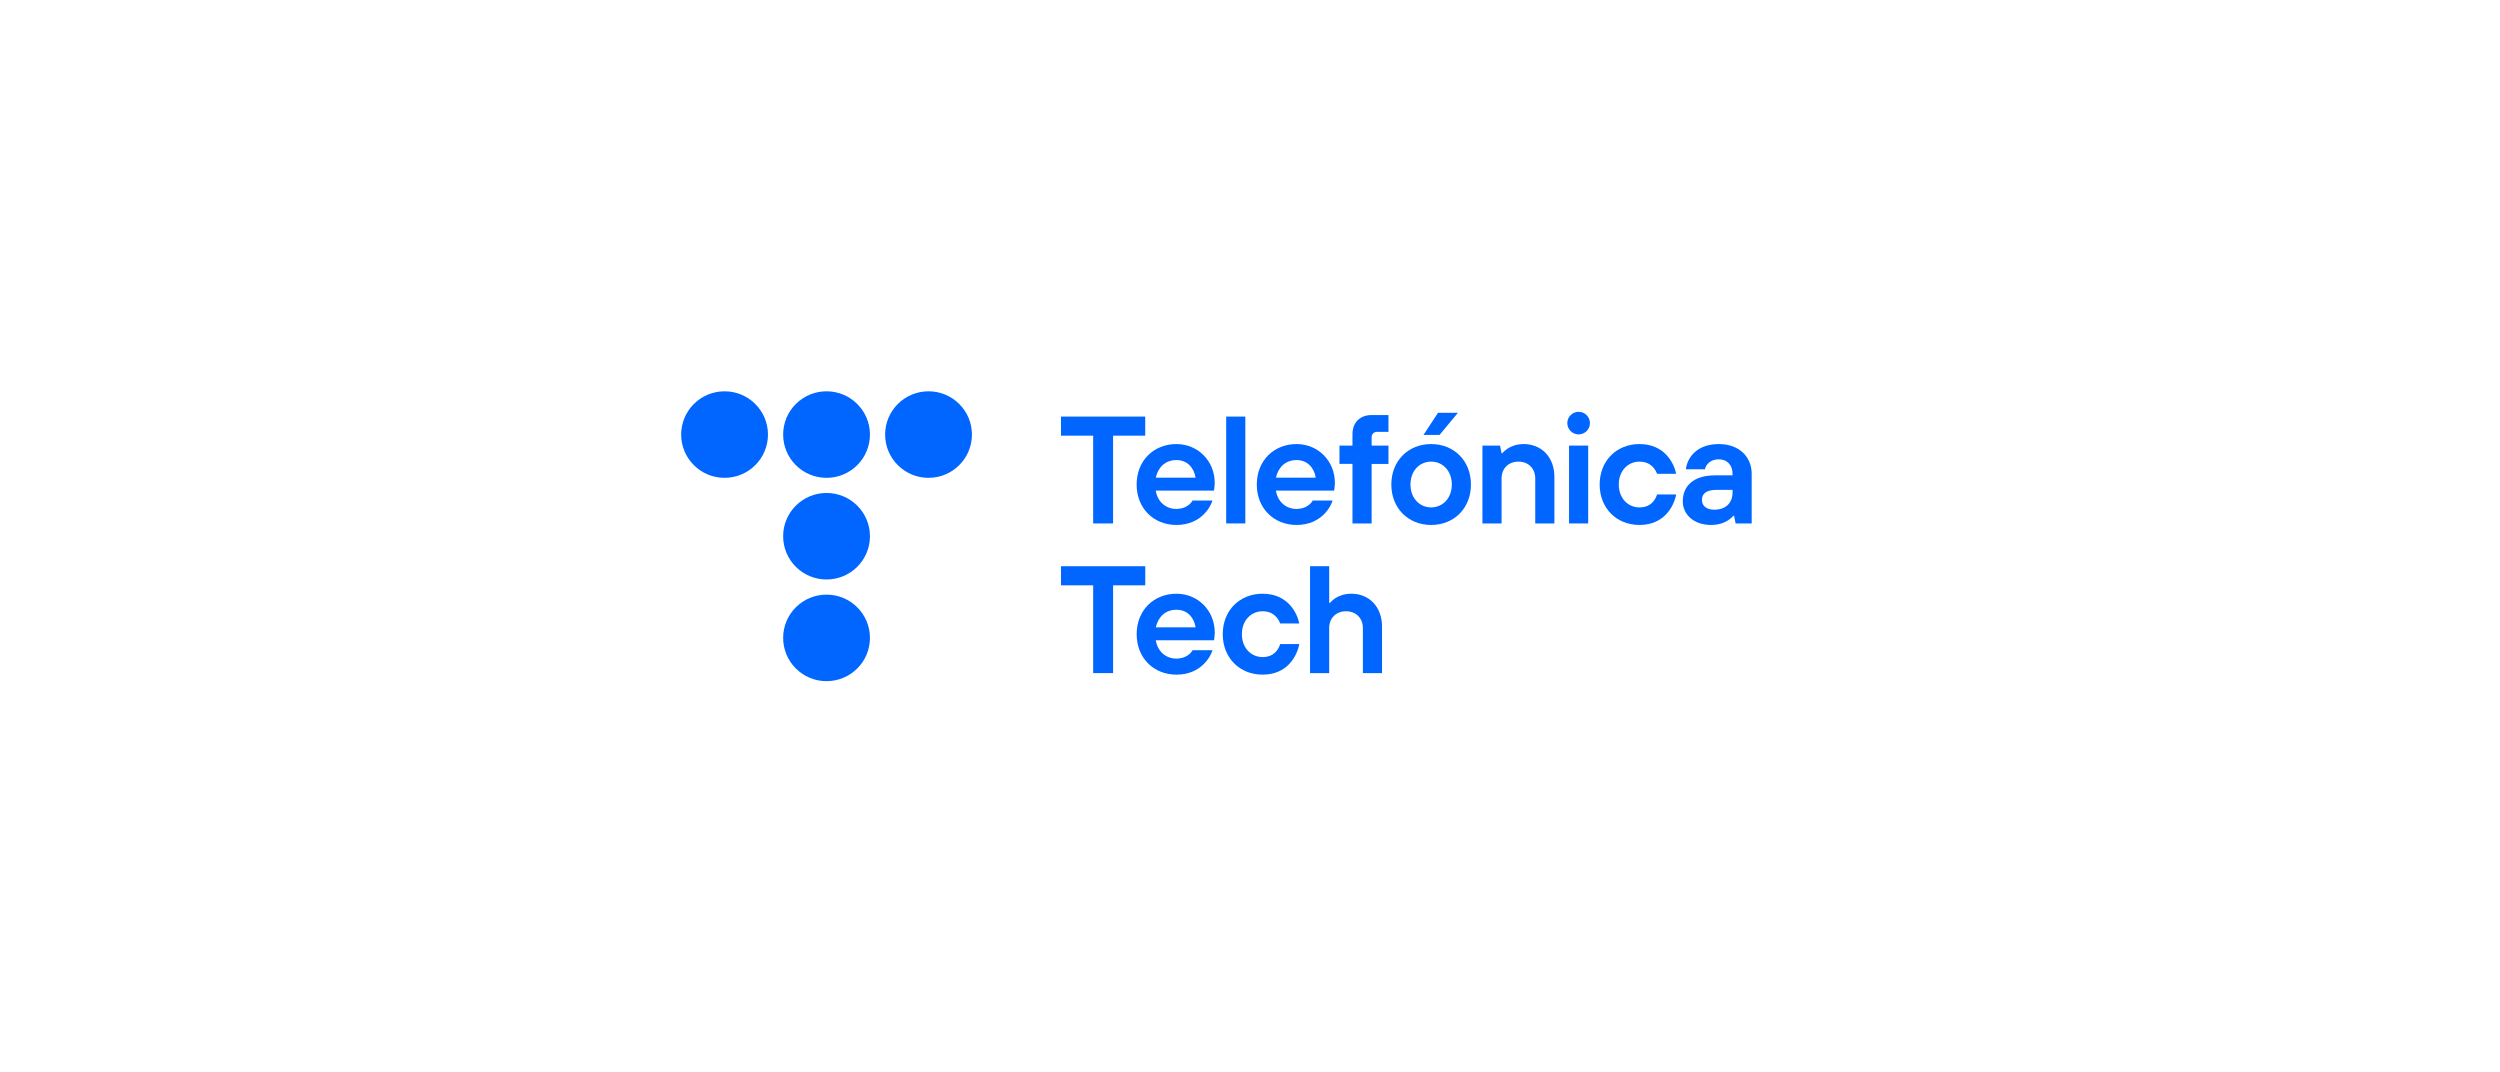 <svg width="345" height="148" viewBox="0 0 345 148" fill="none" xmlns="http://www.w3.org/2000/svg">
<g clip-path="url(#clip0_326_5002)">
<path d="M99.989 65.941C103.297 65.941 105.979 63.268 105.979 59.97C105.979 56.673 103.297 54 99.989 54C96.681 54 94 56.673 94 59.97C94 63.268 96.681 65.941 99.989 65.941Z" fill="#0066FF"/>
<path d="M114.063 65.941C117.371 65.941 120.053 63.268 120.053 59.97C120.053 56.673 117.371 54 114.063 54C110.756 54 108.074 56.673 108.074 59.97C108.074 63.268 110.756 65.941 114.063 65.941Z" fill="#0066FF"/>
<path d="M128.138 65.941C131.445 65.941 134.127 63.268 134.127 59.97C134.127 56.673 131.445 54 128.138 54C124.83 54 122.148 56.673 122.148 59.97C122.148 63.268 124.83 65.941 128.138 65.941Z" fill="#0066FF"/>
<path d="M114.063 79.97C117.371 79.97 120.053 77.297 120.053 74C120.053 70.703 117.371 68.029 114.063 68.029C110.756 68.029 108.074 70.703 108.074 74C108.074 77.297 110.756 79.97 114.063 79.97Z" fill="#0066FF"/>
<path d="M114.063 94C117.371 94 120.053 91.327 120.053 88.029C120.053 84.732 117.371 82.059 114.063 82.059C110.756 82.059 108.074 84.732 108.074 88.029C108.074 91.327 110.756 94 114.063 94Z" fill="#0066FF"/>
<path d="M150.854 60.122H146.418V57.489H158.04V60.122H153.603V72.234H150.856V60.122H150.854Z" fill="#0066FF"/>
<path d="M167.314 69.074C167.082 69.916 165.752 72.444 162.349 72.444C159.179 72.444 156.855 70.128 156.855 66.863C156.855 63.597 159.181 61.281 162.349 61.281C165.307 61.281 167.632 63.599 167.632 66.653C167.632 66.97 167.59 67.221 167.568 67.411L167.525 67.707H159.495C159.727 69.202 160.847 70.235 162.347 70.235C163.594 70.235 164.355 69.519 164.566 69.076H167.313L167.314 69.074ZM164.991 65.914C164.759 64.545 163.85 63.49 162.349 63.49C160.744 63.49 159.813 64.545 159.497 65.914H164.991Z" fill="#0066FF"/>
<path d="M169.215 57.489H171.856V72.232H169.215V57.489Z" fill="#0066FF"/>
<path d="M183.897 69.074C183.665 69.916 182.335 72.444 178.932 72.444C175.762 72.444 173.438 70.128 173.438 66.863C173.438 63.597 175.762 61.281 178.932 61.281C181.89 61.281 184.215 63.599 184.215 66.653C184.215 66.97 184.173 67.221 184.151 67.411L184.108 67.707H176.078C176.31 69.202 177.43 70.235 178.93 70.235C180.177 70.235 180.938 69.519 181.149 69.076H183.896L183.897 69.074ZM181.574 65.914C181.342 64.545 180.433 63.49 178.932 63.49C177.327 63.49 176.396 64.545 176.08 65.914H181.574Z" fill="#0066FF"/>
<path d="M186.642 64.017H184.846V61.489H186.642V59.91C186.642 58.31 187.678 57.277 189.284 57.277H191.608V59.595H190.023C189.6 59.595 189.284 59.91 189.284 60.332V61.491H191.608V64.019H189.284V72.234H186.642V64.019V64.017Z" fill="#0066FF"/>
<path d="M202.991 66.863C202.991 70.128 200.668 72.444 197.497 72.444C194.327 72.444 192.004 70.128 192.004 66.863C192.004 63.597 194.329 61.281 197.497 61.281C200.666 61.281 202.991 63.599 202.991 66.863ZM200.35 66.863C200.35 64.967 199.082 63.703 197.497 63.703C195.913 63.703 194.645 64.967 194.645 66.863C194.645 68.759 195.913 70.023 197.497 70.023C199.082 70.023 200.35 68.759 200.35 66.863Z" fill="#0066FF"/>
<path d="M204.576 61.491H207.006L207.217 62.545H207.322C207.512 62.314 207.767 62.104 208.04 61.913C208.526 61.596 209.266 61.281 210.28 61.281C212.709 61.281 214.506 63.072 214.506 65.811V72.234H211.864V66.021C211.864 64.651 210.914 63.704 209.541 63.704C208.167 63.704 207.217 64.651 207.217 66.021V72.234H204.576V61.491Z" fill="#0066FF"/>
<path d="M231.317 68.232C230.98 69.916 229.647 72.444 226.247 72.444C223.076 72.444 220.753 70.128 220.753 66.863C220.753 63.597 223.076 61.281 226.247 61.281C229.649 61.281 230.98 63.809 231.317 65.389H228.676C228.443 64.778 227.831 63.704 226.245 63.704C224.659 63.704 223.392 64.969 223.392 66.865C223.392 68.761 224.66 70.025 226.245 70.025C227.829 70.025 228.441 68.971 228.676 68.234H231.317V68.232Z" fill="#0066FF"/>
<path d="M239.304 71.18H239.199C239.01 71.412 238.756 71.622 238.459 71.812C237.952 72.129 237.213 72.444 236.134 72.444C233.684 72.444 232.224 70.949 232.224 69.179C232.224 67.073 233.703 65.599 236.661 65.599H239.092V65.389C239.092 64.208 238.374 63.387 237.189 63.387C236.005 63.387 235.393 64.146 235.287 64.757H232.646C232.878 62.987 234.316 61.281 237.189 61.281C240.063 61.281 241.733 63.092 241.733 65.389V72.234H239.515L239.304 71.18ZM239.094 67.6H236.875C235.502 67.6 234.868 68.127 234.868 68.969C234.868 69.811 235.48 70.338 236.557 70.338C238.163 70.338 239.094 69.41 239.094 67.915V67.6Z" fill="#0066FF"/>
<path d="M216.529 61.491H219.17V72.234H216.529V61.491Z" fill="#0066FF"/>
<path d="M217.85 59.947C218.713 59.947 219.412 59.25 219.412 58.389C219.412 57.529 218.713 56.831 217.85 56.831C216.987 56.831 216.287 57.529 216.287 58.389C216.287 59.25 216.987 59.947 217.85 59.947Z" fill="#0066FF"/>
<path d="M198.45 56.962H201.196L198.66 60.017H196.442L198.45 56.962Z" fill="#0066FF"/>
<path d="M150.858 80.774H146.42V78.14H158.046V80.774H153.607V92.888H150.858V80.774Z" fill="#0066FF"/>
<path d="M167.322 89.729C167.09 90.571 165.758 93.102 162.355 93.102C159.185 93.102 156.859 90.783 156.859 87.518C156.859 84.253 159.185 81.935 162.355 81.935C165.315 81.935 167.638 84.253 167.638 87.308C167.638 87.625 167.595 87.878 167.576 88.067L167.533 88.36H159.501C159.733 89.856 160.853 90.888 162.355 90.888C163.602 90.888 164.363 90.173 164.573 89.729H167.322ZM164.997 86.569C164.765 85.2 163.855 84.146 162.355 84.146C160.75 84.146 159.819 85.2 159.501 86.569H164.997Z" fill="#0066FF"/>
<path d="M179.307 88.885C178.969 90.571 177.637 93.1 174.234 93.1C171.064 93.1 168.739 90.781 168.739 87.516C168.739 84.251 171.064 81.933 174.234 81.933C177.637 81.933 178.969 84.461 179.307 86.042H176.665C176.433 85.431 175.821 84.356 174.234 84.356C172.648 84.356 171.38 85.62 171.38 87.516C171.38 89.412 172.648 90.676 174.234 90.676C175.821 90.676 176.433 89.622 176.665 88.885H179.307Z" fill="#0066FF"/>
<path d="M180.788 78.14H183.429V83.197H183.535C183.726 82.965 183.977 82.755 184.252 82.565C184.738 82.248 185.48 81.933 186.492 81.933C188.923 81.933 190.72 83.724 190.72 86.462V92.888H188.078V86.672C188.078 85.303 187.126 84.354 185.753 84.354C184.379 84.354 183.427 85.301 183.427 86.672V92.888H180.786V78.138L180.788 78.14Z" fill="#0066FF"/>
</g>
<defs>
<clipPath id="clip0_326_5002">
<rect width="345" height="147.857" fill="white"/>
</clipPath>
</defs>
</svg>
